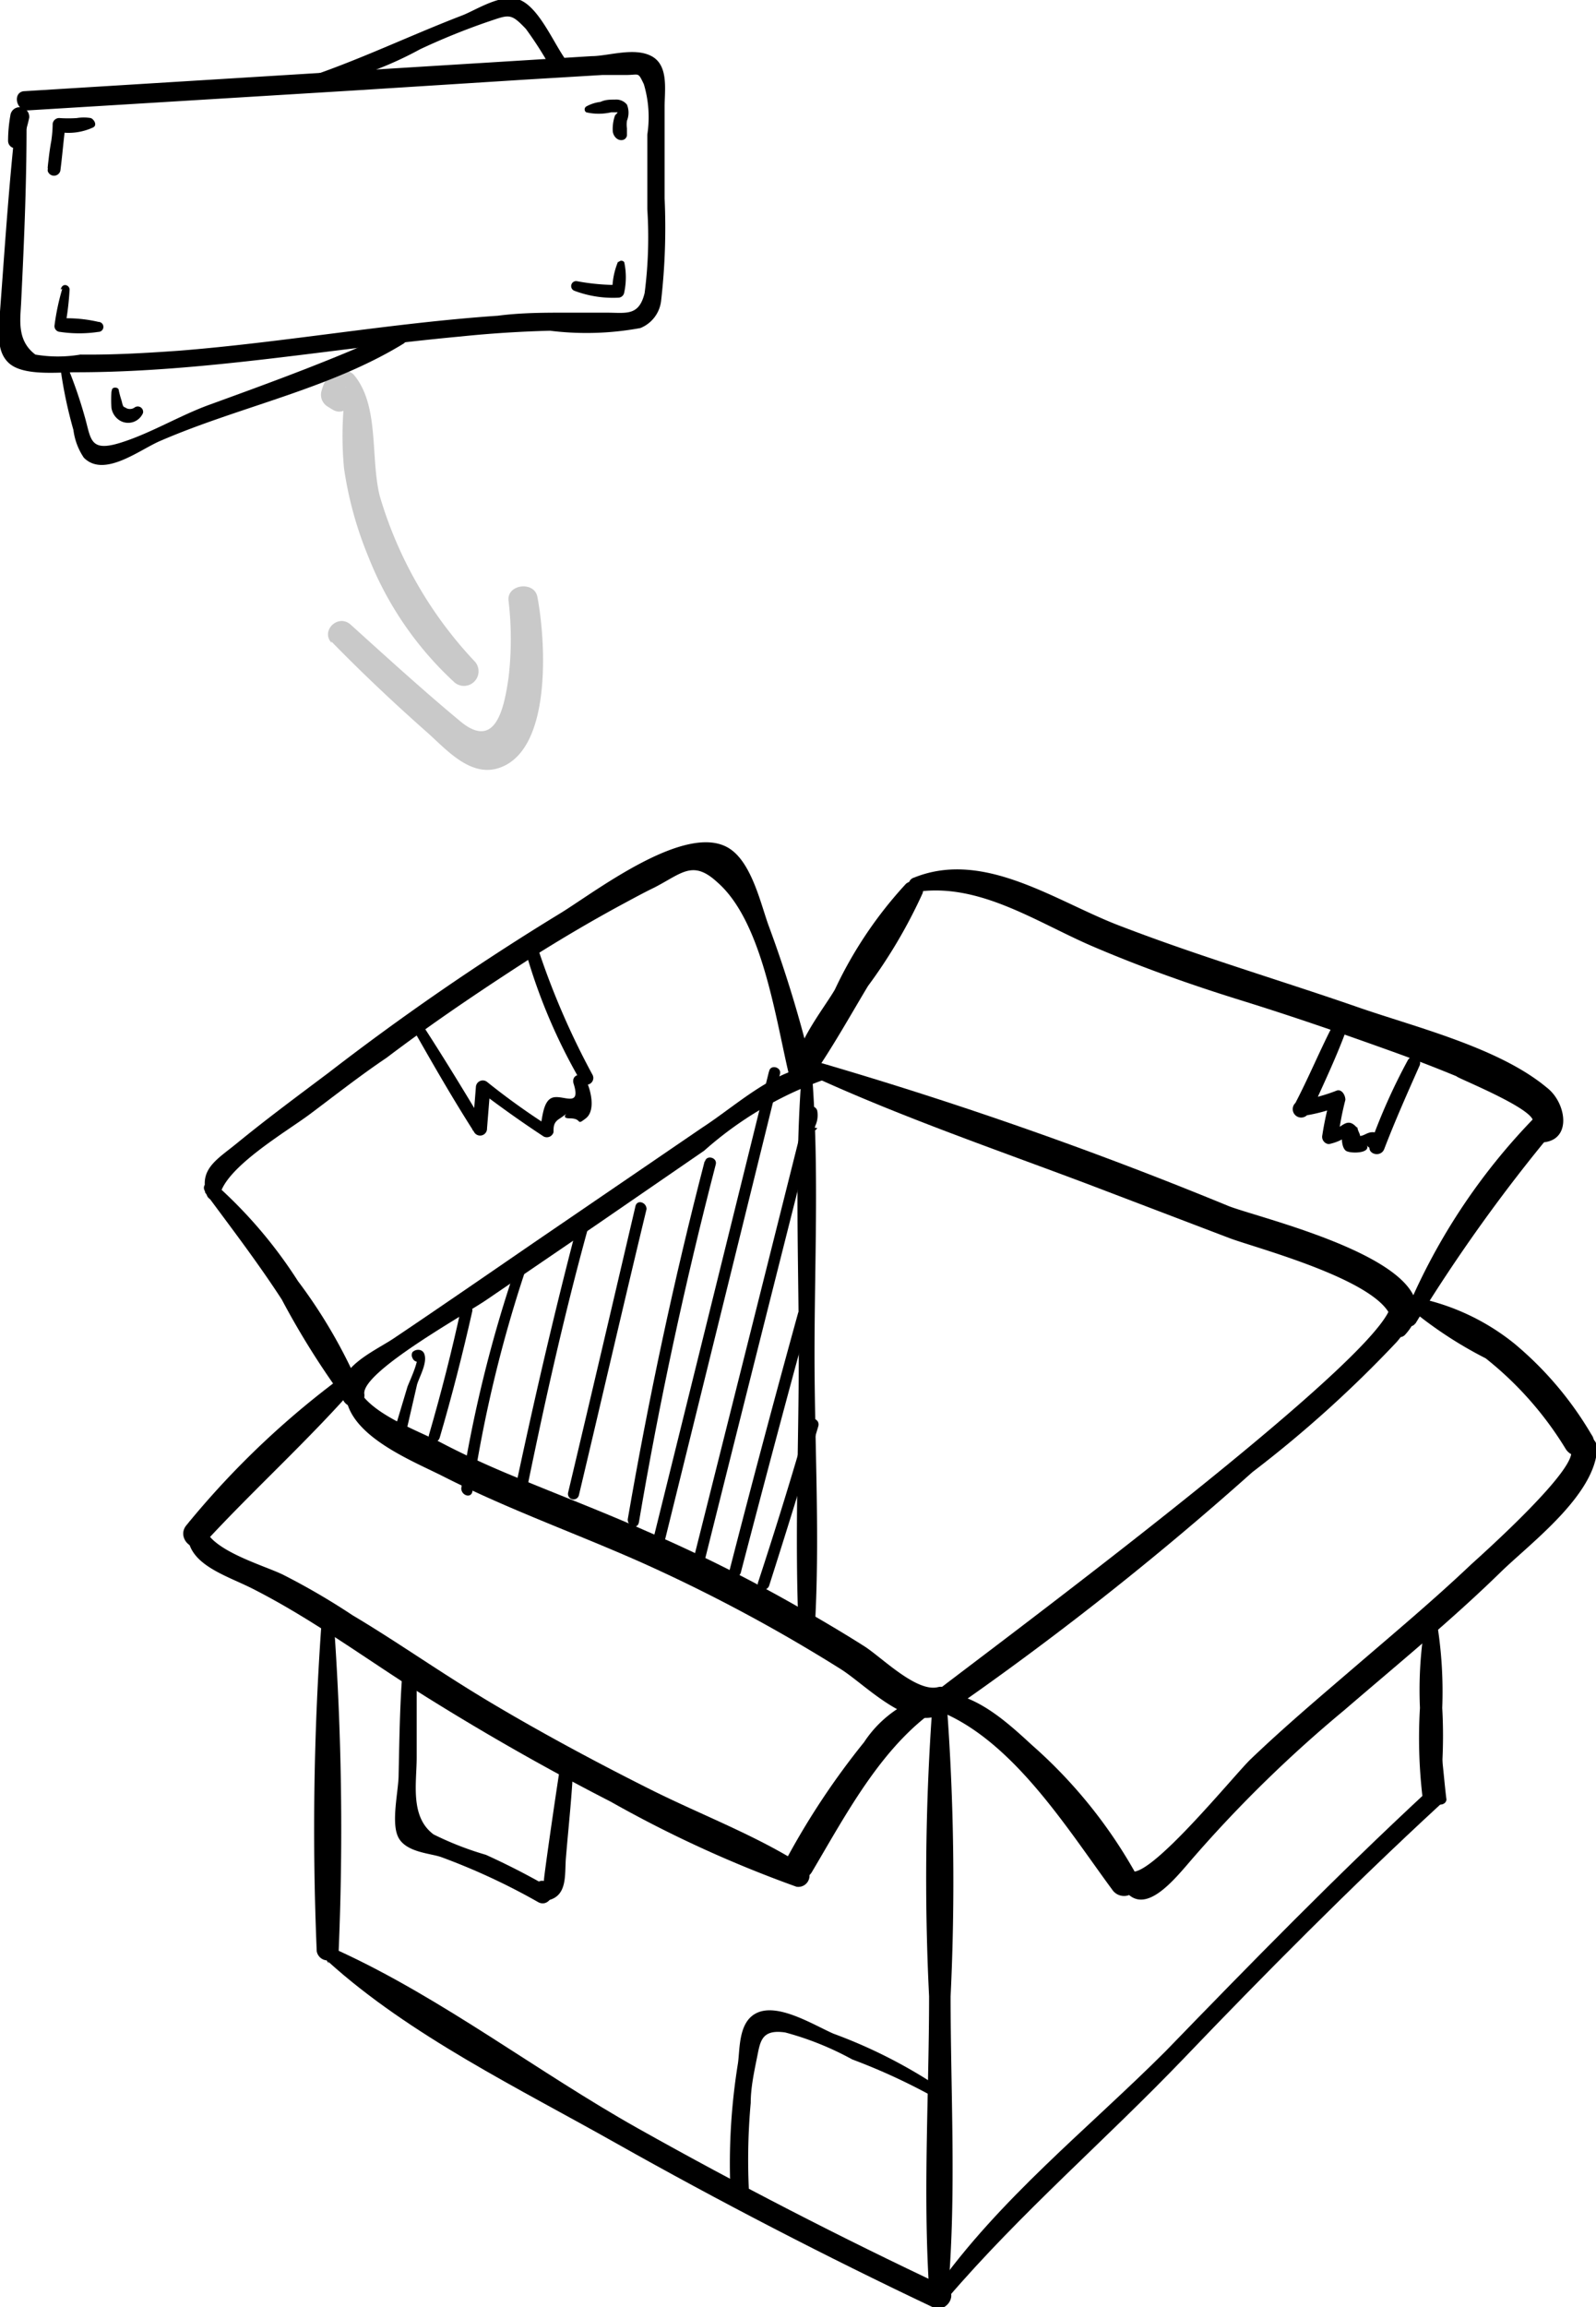 <?xml version="1.0" encoding="UTF-8"?> <svg xmlns="http://www.w3.org/2000/svg" viewBox="0 0 41.52 59.99"> <defs> <style>.cls-1{fill:#c9c9c9;}.cls-2{fill:none;}</style> </defs> <g id="Слой_2" data-name="Слой 2"> <g id="icon"> <path class="cls-1" d="M9,10.07a9,9,0,0,0-.05,2.11,9.61,9.61,0,0,0,.63,2.29,8.84,8.84,0,0,0,2.25,3.28.38.38,0,0,0,.53-.54A10.64,10.64,0,0,1,9.88,12.9c-.25-1,0-2.36-.68-3.16a.35.35,0,0,0-.34-.09c-.33.13-.4.18-.5.53a.36.36,0,0,0,.16.39l.13.08c.38.23.68-.34.34-.58Z"></path> <path class="cls-1" d="M8.62,16.68c.81.83,1.65,1.62,2.51,2.38.47.42,1.07,1.11,1.78.93,1.49-.39,1.28-3.39,1.07-4.47-.08-.42-.8-.33-.75.1a8.57,8.57,0,0,1,0,2c-.11.75-.32,1.91-1.25,1.14s-1.92-1.67-2.86-2.52c-.33-.29-.79.17-.49.48Z"></path> <path class="cls-2" d="M24.37,11.16,28,20.21"></path> <path class="cls-2" d="M24.57,10.23A8.57,8.57,0,0,1,28.86,8c1.63-.16,3.49,1,3.4,2.66a3.56,3.56,0,0,1-1.14,2.18A10.47,10.47,0,0,1,25,16"></path> <path class="cls-2" d="M24.32,20.13A13.69,13.69,0,0,1,31,16.78"></path> <path d="M11,35.2v0l0,.14,0,0-.15-.11c.06.15-.19.67-.25.83l-.3,1c-.06.18.23.26.29.07L10.85,36c.07-.22.27-.56.19-.79a.16.16,0,0,0-.14-.11.21.21,0,0,0-.17.06.16.16,0,0,0,0,.15v0c.07.18.35.1.28-.08Z"></path> <path d="M12,34c-.24,1.11-.52,2.21-.84,3.31-.06.18.23.26.28.07.32-1.09.6-2.19.85-3.3,0-.19-.25-.27-.29-.08Z"></path> <path d="M13.4,33A34.26,34.26,0,0,0,12,38.7c0,.19.26.27.29.08a34.26,34.26,0,0,1,1.37-5.72c.06-.18-.23-.26-.29-.08Z"></path> <path d="M15,31.92c-.61,2.33-1.15,4.68-1.64,7,0,.19.25.27.29.08.48-2.36,1-4.71,1.63-7a.14.14,0,0,0-.28-.07Z"></path> <path d="M16.53,31.37c-.58,2.48-1.17,5-1.75,7.44a.14.14,0,0,0,.28.07c.59-2.48,1.17-5,1.76-7.44,0-.18-.25-.26-.29-.07Z"></path> <path d="M18.33,30.2c-.8,3.08-1.46,6.18-2,9.31,0,.19.25.27.29.08.53-3.13,1.2-6.23,2-9.31.05-.18-.24-.26-.28-.08Z"></path> <path d="M20,27.88,17,40a.15.15,0,0,0,.29.08q1.5-6.07,3-12.15c.05-.18-.24-.26-.28-.08Z"></path> <path d="M21.18,29.33a.65.65,0,0,0,.08-.45.15.15,0,0,0-.29,0L18.06,40.47c0,.18.24.26.28.08q1.45-5.8,2.92-11.6H21l0,.23c-.08.17.18.32.26.15Z"></path> <path d="M20.76,34.15q-.92,3.33-1.78,6.68a.15.15,0,0,0,.29.07c.58-2.22,1.17-4.45,1.78-6.67a.15.15,0,0,0-.29-.08Z"></path> <path d="M21,37c-.4,1.39-.83,2.78-1.28,4.15-.06.19.23.26.29.08.44-1.38.87-2.76,1.28-4.15A.15.15,0,0,0,21,37Z"></path> <path d="M21.46,27.69c-1.21,0-2.22,1-3.19,1.63l-4.13,2.82c-1.3.89-2.6,1.79-3.91,2.67-.53.35-1.62.81-1.3,1.6a.29.29,0,0,0,.55-.15c-.12-.57,2.69-2.12,3.19-2.47l2.83-1.93,2.82-1.94a9.47,9.47,0,0,1,3.19-1.87.18.18,0,0,0-.05-.36Z"></path> <path d="M36.15,33.79c.76.88-10.95,9.51-11.95,10.31-.27.22.09.67.38.48a82.35,82.35,0,0,0,8-6.3,31,31,0,0,0,3.76-3.39c.43-.51.67-1,0-1.39-.19-.13-.36.14-.23.29Z"></path> <path d="M9,36.05c-.15,1.2,1.66,1.9,2.53,2.34,1.67.85,3.45,1.48,5.16,2.24a42.19,42.19,0,0,1,5.18,2.77c.69.43,2,1.86,2.84,1a.32.32,0,0,0-.31-.53c-.56.14-1.47-.78-1.91-1.06s-1.12-.69-1.68-1a39.28,39.28,0,0,0-4-2c-1.1-.49-2.23-.92-3.34-1.38-.69-.28-1.37-.59-2-.92S9.52,36.73,9.27,36a.16.16,0,0,0-.32,0Z"></path> <path d="M21.17,28c2.32,1.06,4.74,1.89,7.13,2.79L32,32.2c.72.27,4.38,1.22,4.21,2.29,0,.19.2.38.35.21,1.6-1.78-3.74-3-4.6-3.34a105.69,105.69,0,0,0-10.6-3.72c-.22-.05-.39.28-.16.38Z"></path> <path d="M24.43,44a3,3,0,0,0-1.95,1.3,19.75,19.75,0,0,0-2,3,.37.37,0,0,0,.64.38c.92-1.55,1.88-3.4,3.44-4.37.14-.09.1-.35-.09-.33Z"></path> <path d="M9.09,35.66a22.42,22.42,0,0,0-4.24,4c-.27.32.18.78.47.46,1.3-1.41,2.75-2.71,4-4.15.15-.17,0-.47-.26-.33Z"></path> <path d="M4.94,39.54c-.33,1.08.87,1.38,1.65,1.78,1.59.81,3,1.87,4.54,2.83s3.14,1.87,4.76,2.7a31.36,31.36,0,0,0,4.83,2.21.29.29,0,0,0,.22-.52c-1.23-.8-2.68-1.34-4-2s-2.8-1.45-4.16-2.26S10.38,42.72,9.17,42a18,18,0,0,0-1.8-1.05c-.5-.25-2-.66-2.06-1.31a.19.19,0,0,0-.37-.05Z"></path> <path d="M20.88,27.76l.15,0,.07.28c.54-.77,1-1.6,1.48-2.4A13.31,13.31,0,0,0,24,23.23c.09-.26-.25-.4-.43-.25a10.79,10.79,0,0,0-1.85,2.75c-.28.49-1.22,1.65-1,2.23a.21.21,0,0,0,.3.13l0,0a.18.18,0,0,0,.07-.24l0,0a.15.15,0,0,0-.24,0Z"></path> <path d="M36.82,34.42a42.8,42.8,0,0,1,3.58-5c.24-.29-.17-.71-.42-.42a16.2,16.2,0,0,0-3.47,5.28c-.06.18.21.29.31.13Z"></path> <path d="M23.85,23.19c1.64-.24,3.13.8,4.58,1.42,1.26.54,2.56,1,3.85,1.4s2.57.84,3.85,1.3c.59.21,1.19.44,1.77.68-.1,0,2.44,1,1.91,1.26-.24.11-.09.43.12.45,1,.11.86-1,.31-1.42-1.27-1.06-3.5-1.59-5-2.12-2-.69-4.09-1.31-6.09-2.08-1.67-.63-3.54-2-5.37-1.26a.19.19,0,0,0,.1.37Z"></path> <path d="M5.33,31c.68.92,1.37,1.82,2,2.79A20.92,20.92,0,0,0,9,36.44a.25.25,0,0,0,.41-.24,13.44,13.44,0,0,0-1.66-2.89,12.06,12.06,0,0,0-2.15-2.52c-.13-.12-.39,0-.26.2Z"></path> <path d="M5.72,31.08c.15-.73,1.74-1.66,2.33-2.1s1.3-1,2-1.47c1.32-1,2.66-1.89,4-2.75.69-.43,1.39-.84,2.11-1.23.28-.15.57-.31.86-.45.72-.37,1-.73,1.64-.14,1.15,1,1.5,3.44,1.85,4.94a.31.31,0,0,0,.6-.16A32.44,32.44,0,0,0,20,24.08c-.2-.54-.43-1.61-1-2-1.12-.77-3.59,1.17-4.46,1.69a66.57,66.57,0,0,0-6,4.13c-.8.6-1.61,1.2-2.38,1.83-.5.41-1,.67-.78,1.34a.17.17,0,0,0,.33,0Z"></path> <path d="M24.07,44.37c2.11.6,3.64,3.11,4.86,4.76a.37.37,0,0,0,.64-.37,12.69,12.69,0,0,0-2.72-3.38c-.76-.7-1.67-1.53-2.78-1.36-.18,0-.16.31,0,.35Z"></path> <path d="M36.65,34a10.6,10.6,0,0,0,2,1.32,8.94,8.94,0,0,1,2.09,2.37c.28.4.94,0,.66-.39a9,9,0,0,0-2-2.36,5.92,5.92,0,0,0-2.56-1.2.15.15,0,0,0-.11.26Z"></path> <path d="M29.09,48.85c.54,1.27,1.47,0,2-.6a33.81,33.81,0,0,1,3.88-3.78c1.37-1.18,2.78-2.33,4.08-3.6.76-.74,2.46-2,2.5-3.22a.34.34,0,0,0-.24-.31l-.14-.06c-.23-.09-.42.22-.31.41.26.44-2.27,2.7-2.6,3-.95.9-1.95,1.74-2.94,2.59s-1.88,1.6-2.77,2.45c-.4.37-2.74,3.27-3.17,2.91a.17.17,0,0,0-.26.2Z"></path> <path d="M24.26,44.31a62.15,62.15,0,0,0-.09,7.6c0,2.51-.16,5.09,0,7.6a.25.25,0,0,0,.5,0c.21-2.51.06-5.09.06-7.6a62.16,62.16,0,0,0-.1-7.6.21.21,0,0,0-.42,0Z"></path> <path d="M8.37,42.12a75.07,75.07,0,0,0-.13,8.62.29.29,0,0,0,.57,0,75.07,75.07,0,0,0-.13-8.62.16.16,0,0,0-.31,0Z"></path> <path d="M37.08,42.18a10.41,10.41,0,0,0-.14,2.23A13.13,13.13,0,0,0,37,46.67c0,.22.42.22.45,0a13.14,13.14,0,0,0,.07-2.26,11.1,11.1,0,0,0-.14-2.23.16.16,0,0,0-.3,0Z"></path> <path d="M24.64,59.77c1.92-2.24,4.14-4.14,6.17-6.26s4.34-4.45,6.64-6.57c.23-.21-.11-.55-.34-.34-2.35,2.18-4.56,4.44-6.79,6.74-2,2-4.33,3.84-6,6.21-.12.17.15.38.28.22Z"></path> <path d="M37.63,46.8c-.08-.64-.11-1.3-.25-1.93a.16.16,0,0,0-.31,0,17.07,17.07,0,0,0,.21,1.89c0,.22.37.22.35,0Z"></path> <path d="M8.53,51c2.13,1.93,5,3.32,7.48,4.72Q20.06,58,24.28,60c.35.16.67-.37.31-.54q-4.08-1.92-8-4.12c-2.6-1.46-5.07-3.37-7.77-4.61-.2-.09-.45.16-.26.33Z"></path> <path d="M20.85,28c-.18,2.39-.07,4.82-.07,7.22s-.11,4.83,0,7.23a.21.21,0,0,0,.41,0c.15-2.4,0-4.83,0-7.23s.12-4.83-.06-7.22a.19.19,0,1,0-.37,0Z"></path> <path d="M24.3,54.19a13.09,13.09,0,0,0-2.62-1.31c-.5-.22-1.38-.77-1.94-.56s-.48,1-.55,1.38A16.33,16.33,0,0,0,19,56.9c0,.31.49.31.48,0a16.46,16.46,0,0,1,.05-2.22c0-.4.09-.81.17-1.21s.12-.71.73-.62a7.83,7.83,0,0,1,1.74.7,16,16,0,0,1,2,.91c.17.11.31-.15.15-.27Z"></path> <path d="M10.47,43.47c-.07.89-.08,1.79-.1,2.68,0,.42-.21,1.26,0,1.64s.83.4,1.11.5A16.91,16.91,0,0,1,14,49.46c.27.15.51-.26.24-.41-.52-.3-1.05-.57-1.6-.82a8.18,8.18,0,0,1-1.36-.53c-.62-.46-.44-1.34-.44-2s0-1.49,0-2.23a.16.16,0,0,0-.32,0Z"></path> <path d="M14.61,45.71c-.06.31-.48,3.19-.46,3.2a.2.2,0,0,0-.22.29l.06.1a.26.26,0,0,0,.28.11c.49-.12.42-.65.45-1.07.07-.86.17-1.72.2-2.59,0-.17-.28-.21-.31,0Z"></path> <path d="M34.7,26.61c-.35.67-.64,1.38-1,2.07A.2.2,0,0,0,34,29a4.4,4.4,0,0,0,.86-.24l-.24-.24a7.85,7.85,0,0,0-.22,1,.19.19,0,0,0,.17.23,1.31,1.31,0,0,0,.34-.12s0,.21.1.29.65.08.55-.14a.18.18,0,0,0,.33-.13l0-.08a.18.18,0,0,0-.18-.13c-.15,0-.22.1-.35.1s.09.12,0-.08,0-.1-.08-.16c-.26-.28-.39.08-.65.08l.18.23A7.62,7.62,0,0,1,35,28.6c0-.13-.1-.29-.23-.24a4.4,4.4,0,0,1-.86.24l.21.28c.32-.71.66-1.42.92-2.14.07-.18-.21-.29-.3-.13Z"></path> <path d="M36.64,27.54a15.51,15.51,0,0,0-1,2.24c-.09.23.28.33.37.1.28-.73.6-1.45.92-2.17.08-.19-.18-.35-.28-.17Z"></path> <path d="M10.78,26.82c.5.88,1,1.75,1.55,2.61a.18.18,0,0,0,.34-.09l.09-1.12-.27.16q.8.61,1.65,1.17a.18.18,0,0,0,.26-.11c0-.15,0-.26.17-.36.45-.31-.1,0,.25,0s.15.21.42,0,.12-.77,0-1-.38-.12-.32.09c.21.65-.27.29-.54.37s-.27.59-.34.86l.26-.1a18.38,18.38,0,0,1-1.62-1.16.18.18,0,0,0-.3.13l-.09,1.12.34-.09c-.52-.87-1.05-1.74-1.6-2.59a.16.16,0,0,0-.27.16Z"></path> <path d="M13.68,24.76a14.65,14.65,0,0,0,1.43,3.36.17.17,0,0,0,.3-.18A20.14,20.14,0,0,1,14,24.68a.16.16,0,0,0-.3.08Z"></path> <path d="M.44,2.93C.24,4.64.13,6.38,0,8.1c0,.42-.14,1,.23,1.34s1.25.24,1.75.24c3.35,0,6.65-.62,10-.93.77-.08,1.55-.13,2.33-.15a7.7,7.7,0,0,0,2.35-.07.87.87,0,0,0,.54-.72,16.73,16.73,0,0,0,.09-2.65c0-.8,0-1.6,0-2.39,0-.43.11-1.07-.34-1.31s-1.13,0-1.56,0l-2.74.17-12,.74c-.33,0-.25.52.08.5l8.52-.52,4.42-.28,2-.12.61,0c.36,0,.31-.09.47.24a3,3,0,0,1,.09,1.31c0,.64,0,1.29,0,1.94a11.31,11.31,0,0,1-.07,2.18c-.15.61-.48.51-1,.51h-1c-.61,0-1.21,0-1.82.08-2.78.19-5.53.69-8.3.91-.85.06-1.71.11-2.56.1a3.5,3.5,0,0,1-1.17,0C.43,8.85.53,8.31.55,7.86.63,6.23.7,4.59.69,3a.13.13,0,0,0-.25,0Z"></path> <path d="M.27,3a3.77,3.77,0,0,0-.06.66c0,.19.25.28.34.08a3.83,3.83,0,0,0,.21-.68.25.25,0,0,0-.22-.27A.24.24,0,0,0,.27,3Z"></path> <path d="M15.25,2.92a1.43,1.43,0,0,0,.65,0h.17s0-.1,0,0A.76.76,0,0,1,16,3a1.06,1.06,0,0,0-.06.39c0,.13.11.28.26.25a.14.14,0,0,0,.11-.12c0-.06,0-.11,0-.18a.69.69,0,0,1,0-.2.56.56,0,0,0,0-.42A.36.36,0,0,0,16,2.59c-.13,0-.25,0-.38.06a1,1,0,0,0-.37.12.09.09,0,0,0,0,.15Z"></path> <path d="M16.08,6.8a1.94,1.94,0,0,0-.15.76l.18-.15A5.74,5.74,0,0,1,15,7.31a.13.13,0,0,0-.06.25,2.85,2.85,0,0,0,1.16.18.16.16,0,0,0,.14-.14,1.86,1.86,0,0,0,0-.78.09.09,0,0,0-.15,0Z"></path> <path d="M1.38,3.44a6.3,6.3,0,0,0-.14,1,.17.17,0,0,0,.33,0c.05-.38.08-.77.13-1.15l-.19.14a1.52,1.52,0,0,0,.92-.12c.11-.07,0-.22-.07-.24a1.1,1.1,0,0,0-.36,0,3.38,3.38,0,0,1-.45,0,.17.17,0,0,0-.18.15c0,.38-.1.77-.13,1.15l.33,0a5.45,5.45,0,0,0,0-1,.09.09,0,0,0-.18,0Z"></path> <path d="M1.62,7.51a6,6,0,0,0-.2.94.15.15,0,0,0,.14.18,3.37,3.37,0,0,0,1,0,.13.13,0,0,0,0-.26,3.62,3.62,0,0,0-1-.09l.14.18a7.37,7.37,0,0,0,.11-.93c0-.12-.19-.19-.23,0Z"></path> <path d="M1.57,9.55a11.52,11.52,0,0,0,.34,1.63,1.66,1.66,0,0,0,.27.72c.53.54,1.47-.22,2-.44,2.06-.89,4.38-1.34,6.31-2.52.2-.12.07-.46-.16-.35-1.6.74-3.22,1.33-4.87,1.93-.78.28-1.56.76-2.35,1s-.74-.12-.91-.7a11.74,11.74,0,0,0-.45-1.3.09.09,0,0,0-.17.05Z"></path> <path d="M7.46,2.37a9.32,9.32,0,0,0,3.47-1.09A17.79,17.79,0,0,1,12.68.57c.57-.19.6-.24,1,.18a9.42,9.42,0,0,1,.64,1c.16.23.5-.05.34-.28C14.35,1,14,.2,13.53,0S12.36.28,12,.41C10.47,1,9,1.73,7.43,2.19c-.12,0-.09.18,0,.18Z"></path> <path d="M2.9,10.18a3.09,3.09,0,0,0,0,.43.47.47,0,0,0,.21.32.42.42,0,0,0,.61-.19.14.14,0,0,0-.21-.15.21.21,0,0,1-.26,0c-.06,0-.07-.12-.09-.18a2.5,2.5,0,0,1-.07-.26c0-.09-.18-.1-.18,0Z"></path> </g> </g> </svg> 